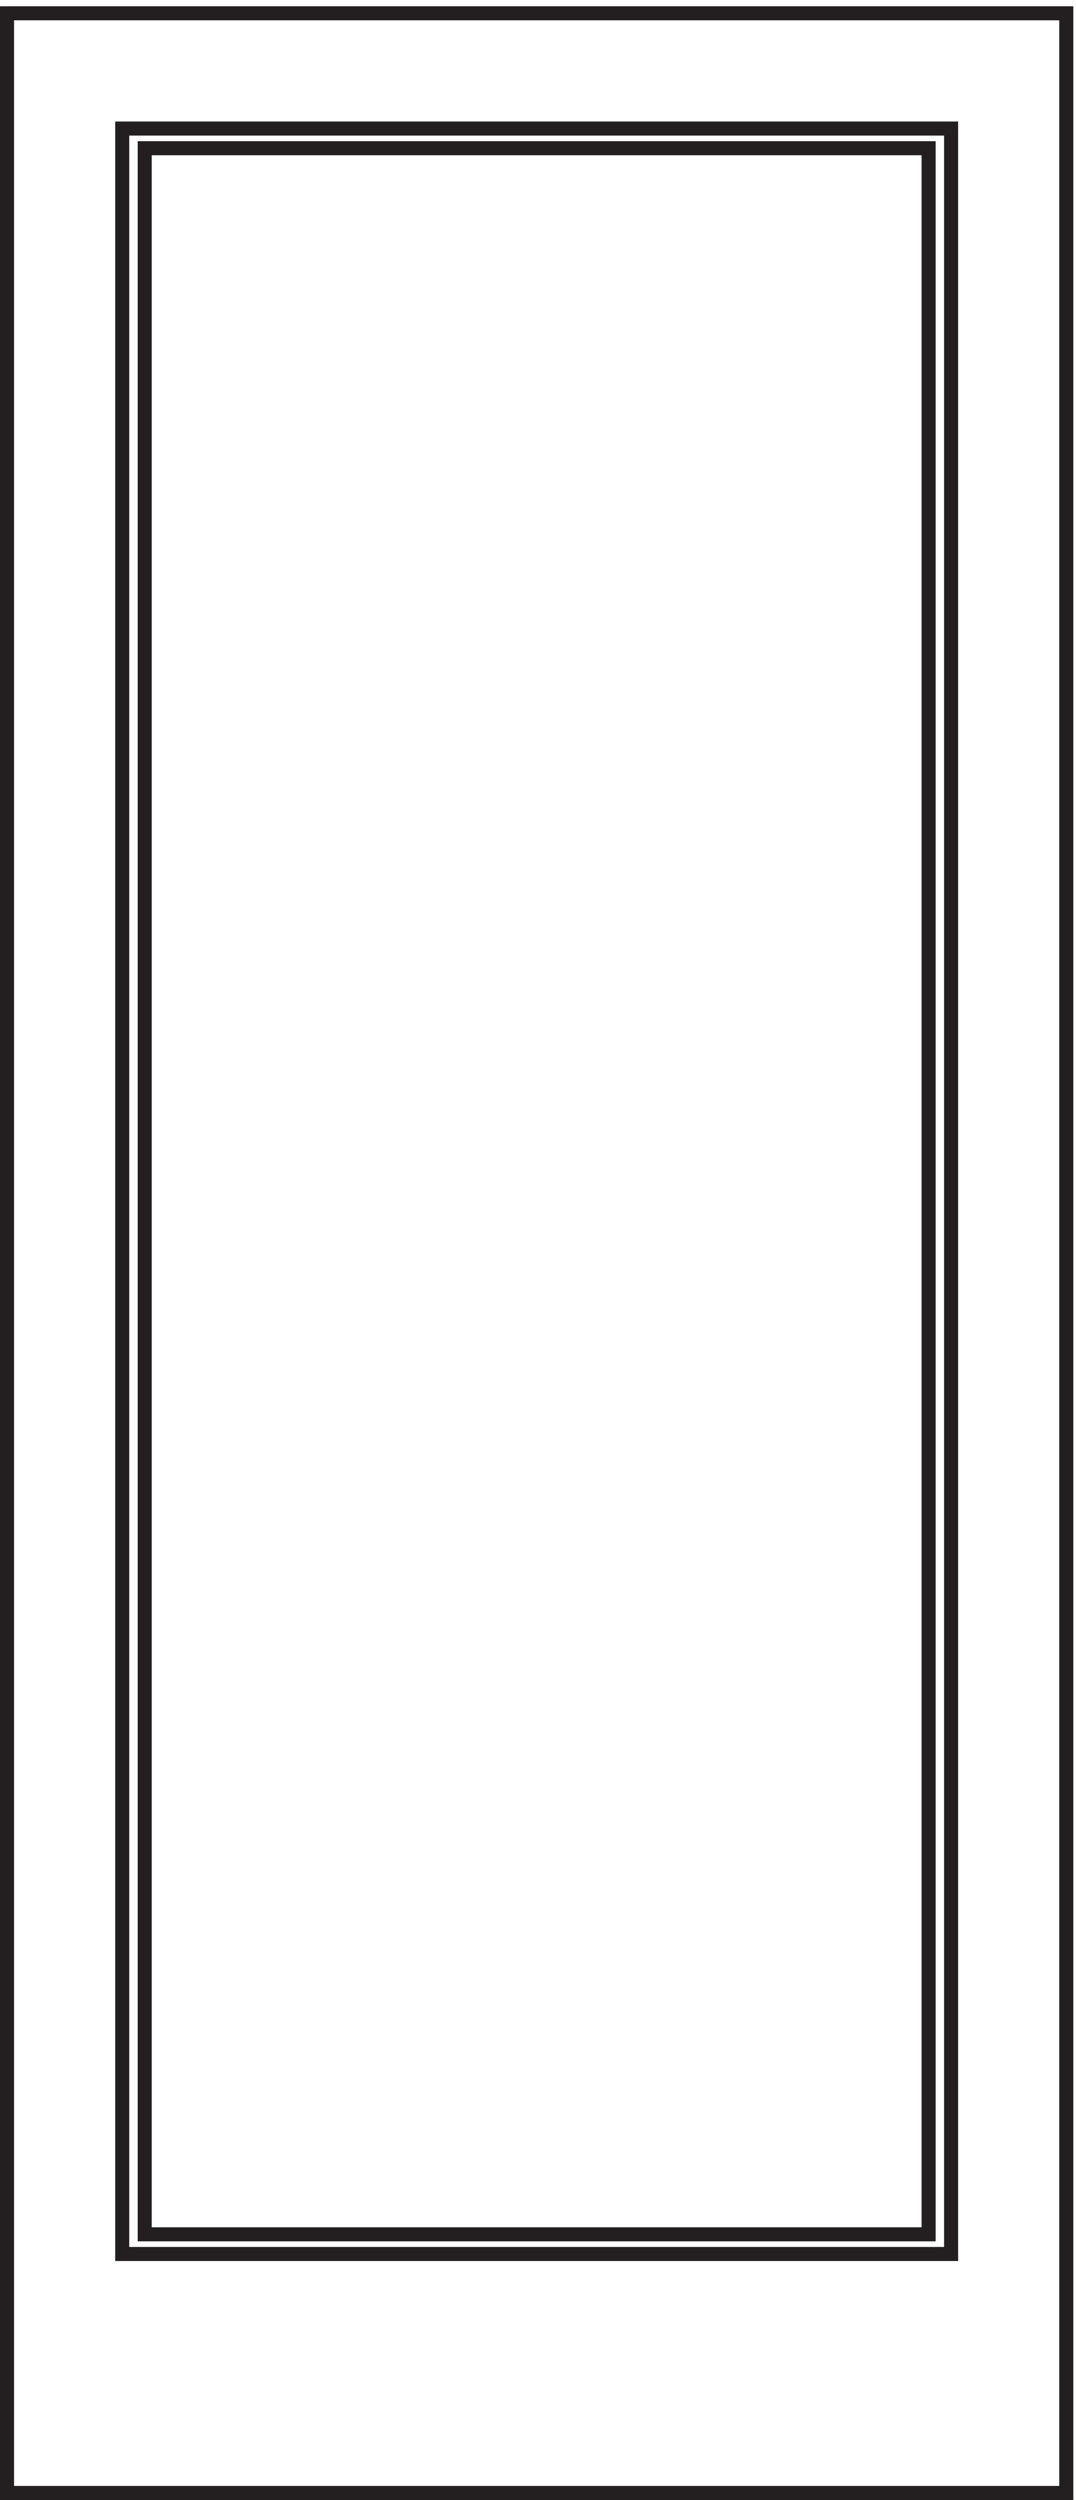 <svg xmlns="http://www.w3.org/2000/svg" xml:space="preserve" width="76.4" height="177.4"><path d="M3.332 1326.66h565.5V3.66H3.332Z" style="fill:none;stroke:#231f20;stroke-width:7.5;stroke-linecap:butt;stroke-linejoin:miter;stroke-miterlimit:10;stroke-dasharray:none;stroke-opacity:1" transform="matrix(.133 0 0 -.133 .056 177.388)"/><path d="M64.832 1265.16h442.5v-1134h-442.5z" style="fill:none;stroke:#231f20;stroke-width:7.5;stroke-linecap:butt;stroke-linejoin:miter;stroke-miterlimit:10;stroke-dasharray:none;stroke-opacity:1" transform="matrix(.133 0 0 -.133 .056 177.388)"/><path d="M76.832 1254.66h418.5v-1113h-418.5z" style="fill:none;stroke:#231f20;stroke-width:7.5;stroke-linecap:butt;stroke-linejoin:miter;stroke-miterlimit:10;stroke-dasharray:none;stroke-opacity:1" transform="matrix(.133 0 0 -.133 .056 177.388)"/></svg>
